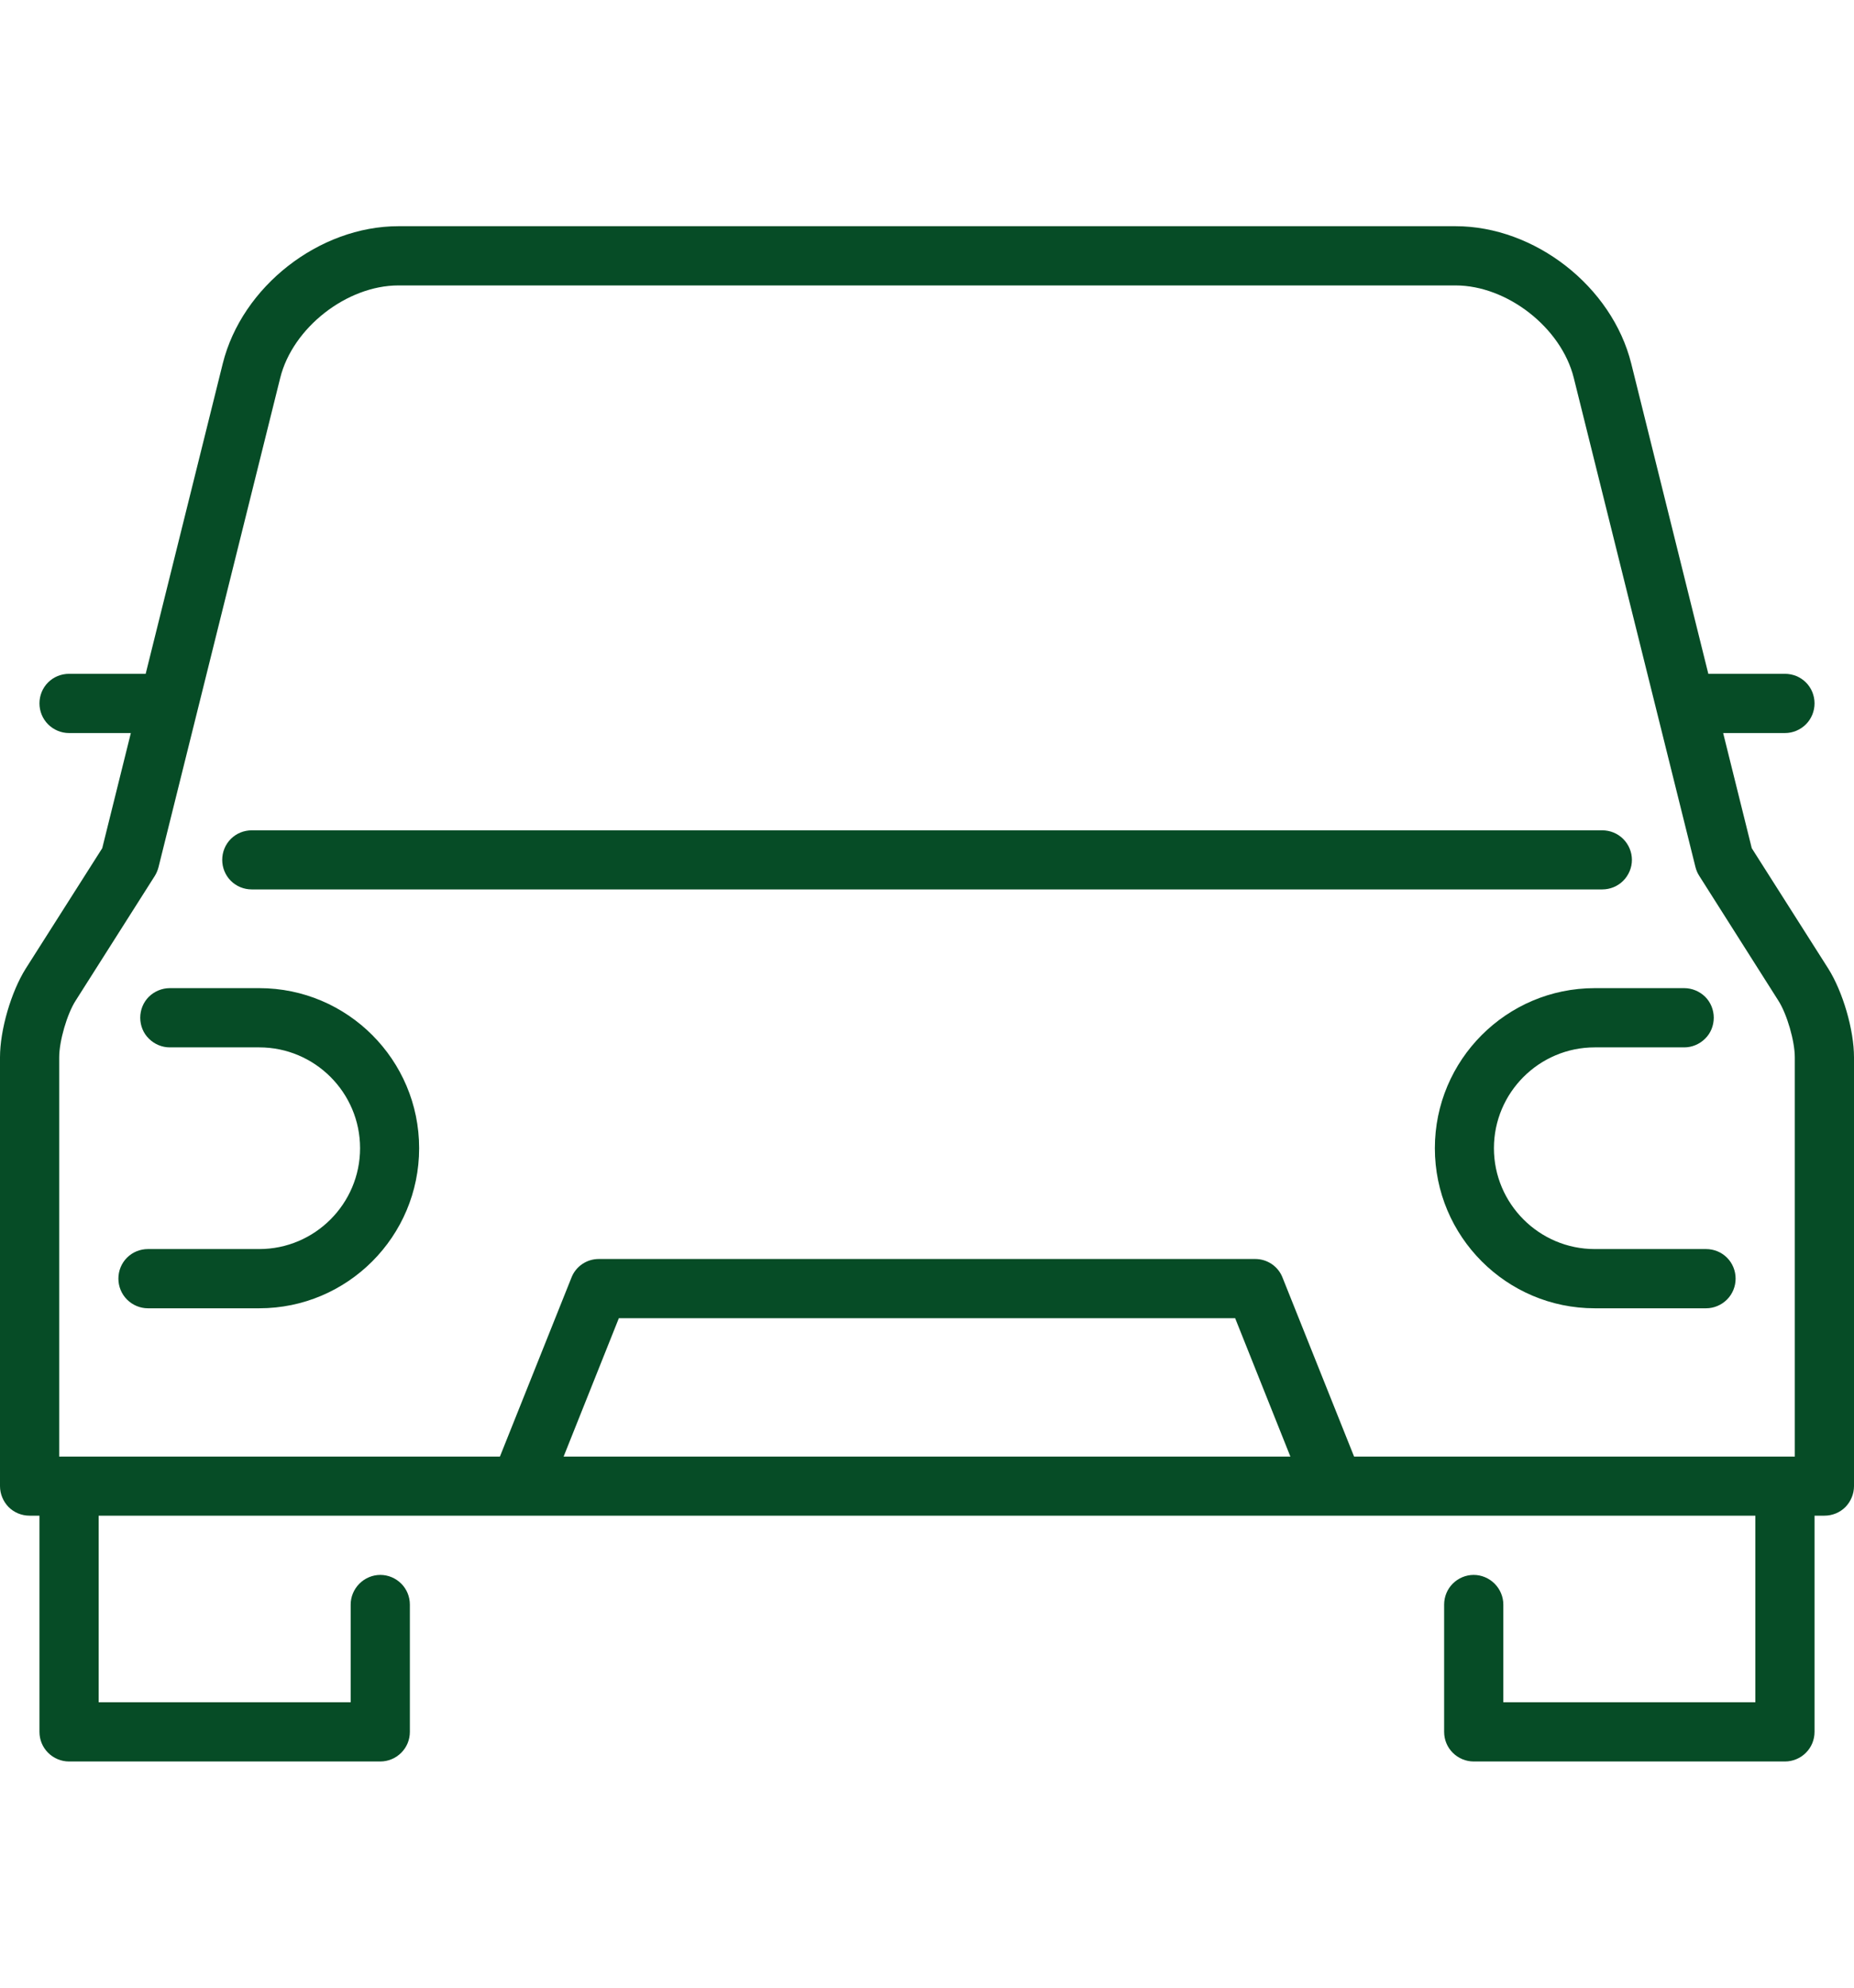 <svg width="14" height="15" viewBox="0 0 14 15" fill="none" xmlns="http://www.w3.org/2000/svg">
<g id="Frame">
<g id="Group">
<path id="Vector" d="M1.901 6.712H12.099C12.158 6.712 12.215 6.689 12.257 6.647C12.299 6.605 12.323 6.548 12.323 6.489C12.323 6.43 12.299 6.373 12.257 6.331C12.215 6.289 12.158 6.266 12.099 6.266H1.901C1.842 6.266 1.785 6.289 1.743 6.331C1.701 6.373 1.678 6.43 1.678 6.489C1.678 6.548 1.701 6.605 1.743 6.647C1.785 6.689 1.842 6.712 1.901 6.712Z" fill="#064C26"/>
<path id="Vector_2" d="M13.806 7.31L13.228 6.401L13.012 5.532H13.479C13.538 5.532 13.595 5.508 13.637 5.466C13.679 5.424 13.702 5.367 13.702 5.308C13.702 5.249 13.679 5.192 13.637 5.15C13.595 5.108 13.538 5.085 13.479 5.085H12.9L12.318 2.744C12.173 2.162 11.59 1.707 10.991 1.707H3.009C2.41 1.707 1.827 2.162 1.682 2.744L1.1 5.085H0.521C0.462 5.085 0.405 5.108 0.363 5.15C0.321 5.192 0.298 5.249 0.298 5.308C0.298 5.367 0.321 5.424 0.363 5.466C0.405 5.508 0.462 5.532 0.521 5.532H0.988L0.772 6.401L0.194 7.31C0.084 7.485 0 7.772 0 7.979V11.215C0 11.274 0.024 11.331 0.065 11.373C0.107 11.415 0.164 11.438 0.223 11.438H0.298V13.069C0.298 13.129 0.321 13.185 0.363 13.227C0.405 13.269 0.462 13.293 0.521 13.293H2.872C2.931 13.293 2.988 13.269 3.03 13.227C3.072 13.185 3.095 13.129 3.095 13.069V12.109C3.095 12.05 3.072 11.993 3.03 11.951C2.988 11.909 2.931 11.885 2.872 11.885C2.813 11.885 2.756 11.909 2.714 11.951C2.672 11.993 2.648 12.05 2.648 12.109V12.846H0.745V11.438H13.255V12.846H11.352V12.109C11.352 12.05 11.328 11.993 11.286 11.951C11.244 11.909 11.187 11.885 11.128 11.885C11.069 11.885 11.012 11.909 10.97 11.951C10.928 11.993 10.905 12.05 10.905 12.109V13.069C10.905 13.129 10.928 13.185 10.97 13.227C11.012 13.269 11.069 13.293 11.128 13.293H13.479C13.538 13.293 13.595 13.269 13.637 13.227C13.679 13.185 13.702 13.129 13.702 13.069V11.438H13.777C13.836 11.438 13.893 11.415 13.935 11.373C13.976 11.331 14 11.274 14 11.215V7.979C14 7.772 13.916 7.485 13.806 7.31ZM0.447 7.979C0.447 7.857 0.506 7.652 0.572 7.55L1.169 6.61C1.182 6.589 1.191 6.567 1.197 6.544L2.116 2.852C2.21 2.473 2.619 2.154 3.009 2.154H10.991C11.381 2.154 11.79 2.473 11.884 2.852L12.803 6.544C12.809 6.567 12.818 6.589 12.831 6.609L13.428 7.55C13.494 7.652 13.553 7.857 13.553 7.979V10.992H10.225L9.685 9.642C9.669 9.6 9.64 9.564 9.603 9.539C9.566 9.514 9.523 9.501 9.478 9.501H4.522C4.477 9.501 4.434 9.514 4.397 9.539C4.36 9.564 4.331 9.6 4.315 9.642L3.775 10.992H0.447V7.979ZM9.744 10.992H4.256L4.673 9.948H9.327L9.744 10.992Z" fill="#064C26"/>
<path id="Vector_3" d="M1.117 9.873H1.958C2.624 9.873 3.165 9.331 3.165 8.665C3.165 7.999 2.624 7.457 1.958 7.457H1.282C1.223 7.457 1.166 7.481 1.124 7.522C1.082 7.564 1.059 7.621 1.059 7.68C1.059 7.74 1.082 7.797 1.124 7.838C1.166 7.88 1.223 7.904 1.282 7.904H1.958C2.377 7.904 2.719 8.245 2.719 8.665C2.719 9.084 2.377 9.426 1.958 9.426H1.117C1.058 9.426 1.001 9.449 0.959 9.491C0.917 9.533 0.894 9.59 0.894 9.649C0.894 9.708 0.917 9.765 0.959 9.807C1.001 9.849 1.058 9.873 1.117 9.873ZM10.835 8.665C10.835 9.331 11.376 9.873 12.042 9.873H12.883C12.942 9.873 12.999 9.849 13.041 9.807C13.083 9.765 13.106 9.708 13.106 9.649C13.106 9.59 13.083 9.533 13.041 9.491C12.999 9.449 12.942 9.426 12.883 9.426H12.042C11.623 9.426 11.281 9.084 11.281 8.665C11.281 8.245 11.623 7.904 12.042 7.904H12.718C12.777 7.904 12.834 7.88 12.876 7.838C12.918 7.797 12.941 7.74 12.941 7.68C12.941 7.621 12.918 7.564 12.876 7.522C12.834 7.481 12.777 7.457 12.718 7.457H12.042C11.376 7.457 10.835 7.999 10.835 8.665Z" fill="#064C26"/>
</g>
</g>
</svg>
